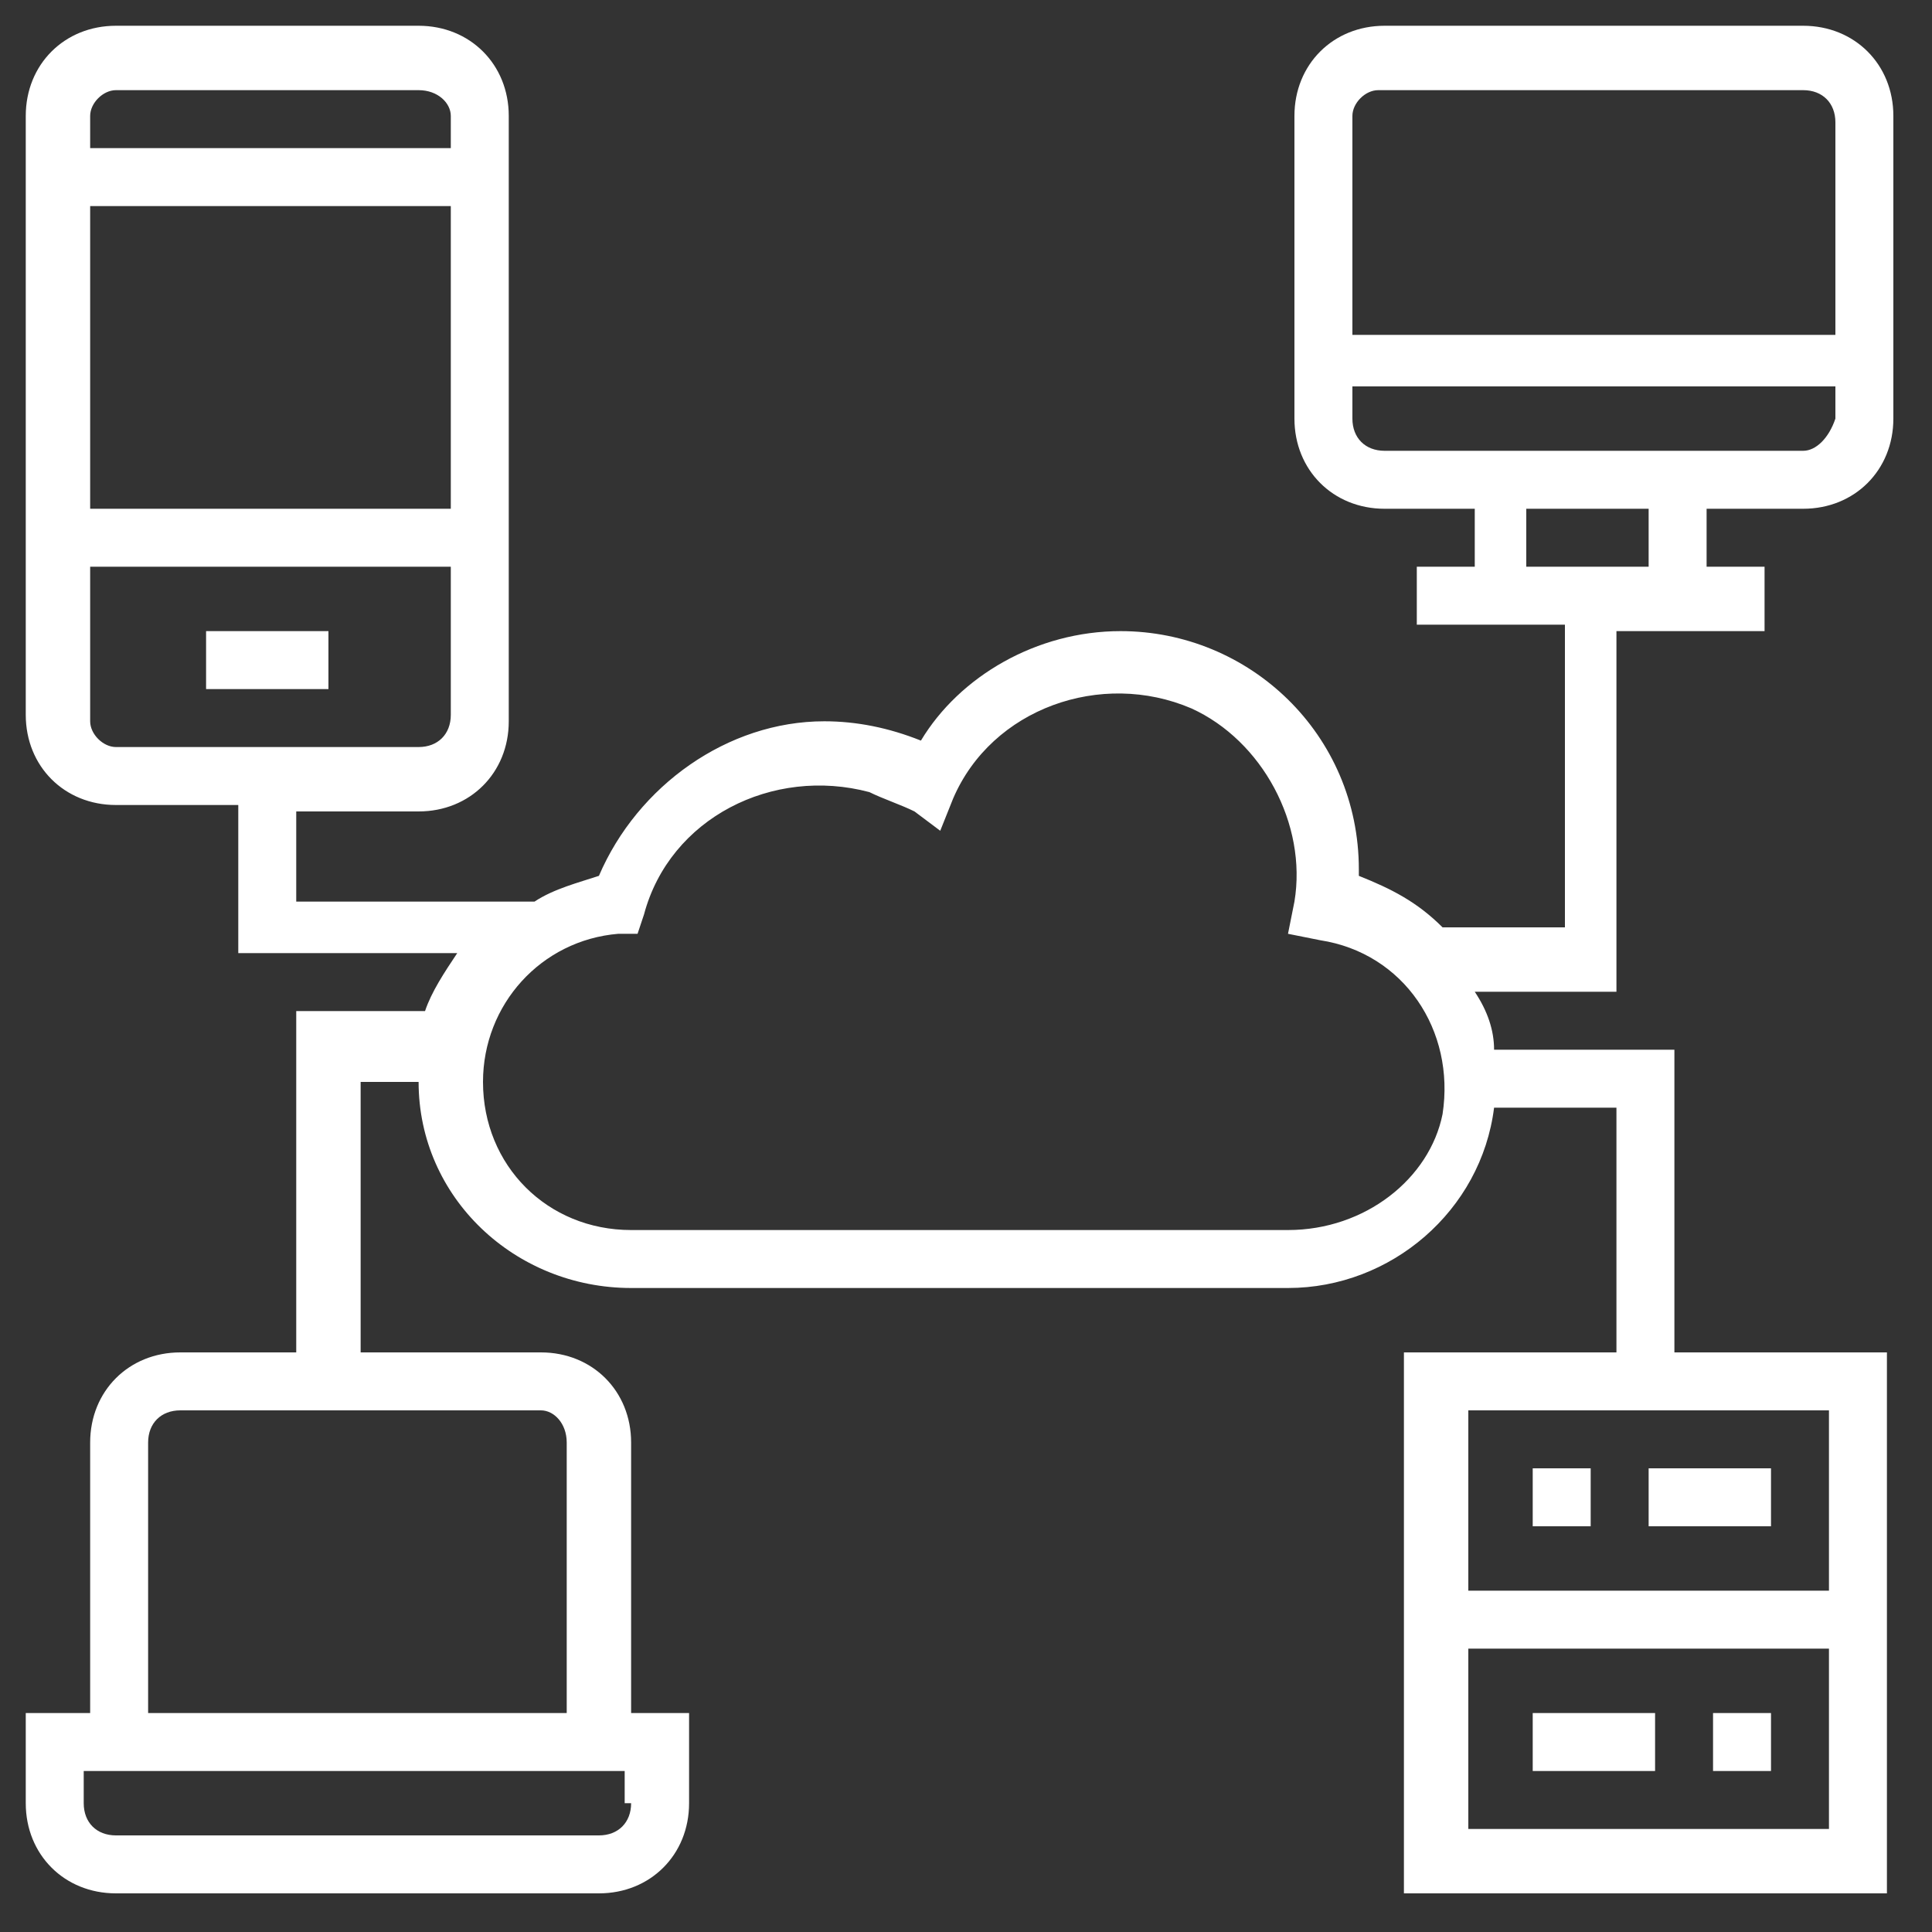 <?xml version="1.0" encoding="utf-8"?>
<!-- Generator: Adobe Illustrator 23.0.4, SVG Export Plug-In . SVG Version: 6.00 Build 0)  -->
<svg version="1.1" id="Layer_1" xmlns="http://www.w3.org/2000/svg" xmlns:xlink="http://www.w3.org/1999/xlink" x="0px" y="0px"
	 viewBox="0 0 30 30" enable-background="new 0 0 30 30" xml:space="preserve">
<rect x="0" y="0" width="30" height="30" fill="#333333" stroke="none"/>
<path id="Path_5074" fill="#FFFFFF" d="M3.2,9.8h1.9v0.9H3.2V9.8z"/>
<path id="Path_5075" fill="#FFFFFF" d="M28,7.9c0.8,0,1.4-0.6,1.4-1.4V1.8c0-0.8-0.6-1.4-1.4-1.4h-6.5c-0.8,0-1.4,0.6-1.4,1.4v4.7
	c0,0.8,0.6,1.4,1.4,1.4h1.4v0.9h-0.9v0.9h2.3v4.7h-1.9c-0.4-0.4-0.8-0.6-1.3-0.8c0,0,0-0.1,0-0.1c0-2.1-1.7-3.7-3.7-3.7
	c-1.3,0-2.5,0.7-3.1,1.7c-0.5-0.2-1-0.3-1.5-0.3c-1.5,0-2.9,1-3.5,2.4c-0.3,0.1-0.7,0.2-1,0.4H4.6v-1.4h1.9c0.8,0,1.4-0.6,1.4-1.4
	V1.8c0-0.8-0.6-1.4-1.4-1.4H1.8c-0.8,0-1.4,0.6-1.4,1.4v9.3c0,0.8,0.6,1.4,1.4,1.4h1.9v2.3h3.4c-0.2,0.3-0.4,0.6-0.5,0.9h-2V21H2.8
	c-0.8,0-1.4,0.6-1.4,1.4v4.2H0.4V28c0,0.8,0.6,1.4,1.4,1.4h7.5c0.8,0,1.4-0.6,1.4-1.4v-1.4H9.8v-4.2c0-0.8-0.6-1.4-1.4-1.4H5.6v-4.2
	h0.9C6.5,18.6,8,20,9.8,20H20c1.6,0,3-1.2,3.2-2.8h1.9V21h-3.3v8.4h7.5V21h-3.3v-4.7h-2.8c0-0.3-0.1-0.6-0.3-0.9h2.2V9.8h2.3V8.8
	h-0.9V7.9H28z M7,7.9H1.4V3.2H7L7,7.9z M1.8,1.4h4.7C6.8,1.4,7,1.6,7,1.8v0v0.5H1.4V1.8C1.4,1.6,1.6,1.4,1.8,1.4z M1.4,11.2V8.8H7
	v2.3c0,0.3-0.2,0.5-0.5,0.5h0H1.8C1.6,11.6,1.4,11.4,1.4,11.2z M9.8,28c0,0.3-0.2,0.5-0.5,0.5H1.8c-0.3,0-0.5-0.2-0.5-0.5v-0.5h8.4
	V28z M8.8,22.4v4.2H2.3v-4.2c0-0.3,0.2-0.5,0.5-0.5h5.6C8.6,21.9,8.8,22.1,8.8,22.4z M22.8,28.4v-2.8h5.6v2.8L22.8,28.4z M28.4,24.7
	h-5.6v-2.8h5.6V24.7z M20,19.1H9.8c-1.3,0-2.3-1-2.3-2.3c0-1.2,0.9-2.2,2.1-2.3l0.3,0l0.1-0.3c0.4-1.5,2-2.3,3.5-1.9
	c0.2,0.1,0.5,0.2,0.7,0.3l0.4,0.3l0.2-0.5c0.6-1.4,2.3-2,3.7-1.4c1.1,0.5,1.8,1.8,1.6,3l-0.1,0.5l0.5,0.1c1.3,0.2,2.1,1.4,1.9,2.7
	C22.2,18.3,21.2,19.1,20,19.1L20,19.1z M21.4,1.4H28c0.3,0,0.5,0.2,0.5,0.5v3.3H21V1.8C21,1.6,21.2,1.4,21.4,1.4L21.4,1.4z M21,6.5
	V6h7.5v0.5C28.4,6.8,28.2,7,28,7h-6.5C21.2,7,21,6.8,21,6.5L21,6.5z M25.6,8.8h-1.9V7.9h1.9L25.6,8.8z"/>
<path id="Path_5076" fill="#FFFFFF" d="M23.8,22.8h0.9v0.9h-0.9V22.8z"/>
<path id="Path_5077" fill="#FFFFFF" d="M26.6,26.6h0.9v0.9h-0.9V26.6z"/>
<path id="Path_5078" fill="#FFFFFF" d="M25.6,22.8h1.9v0.9h-1.9V22.8z"/>
<path id="Path_5079" fill="#FFFFFF" d="M23.8,26.6h1.9v0.9h-1.9V26.6z"/>
</svg>
